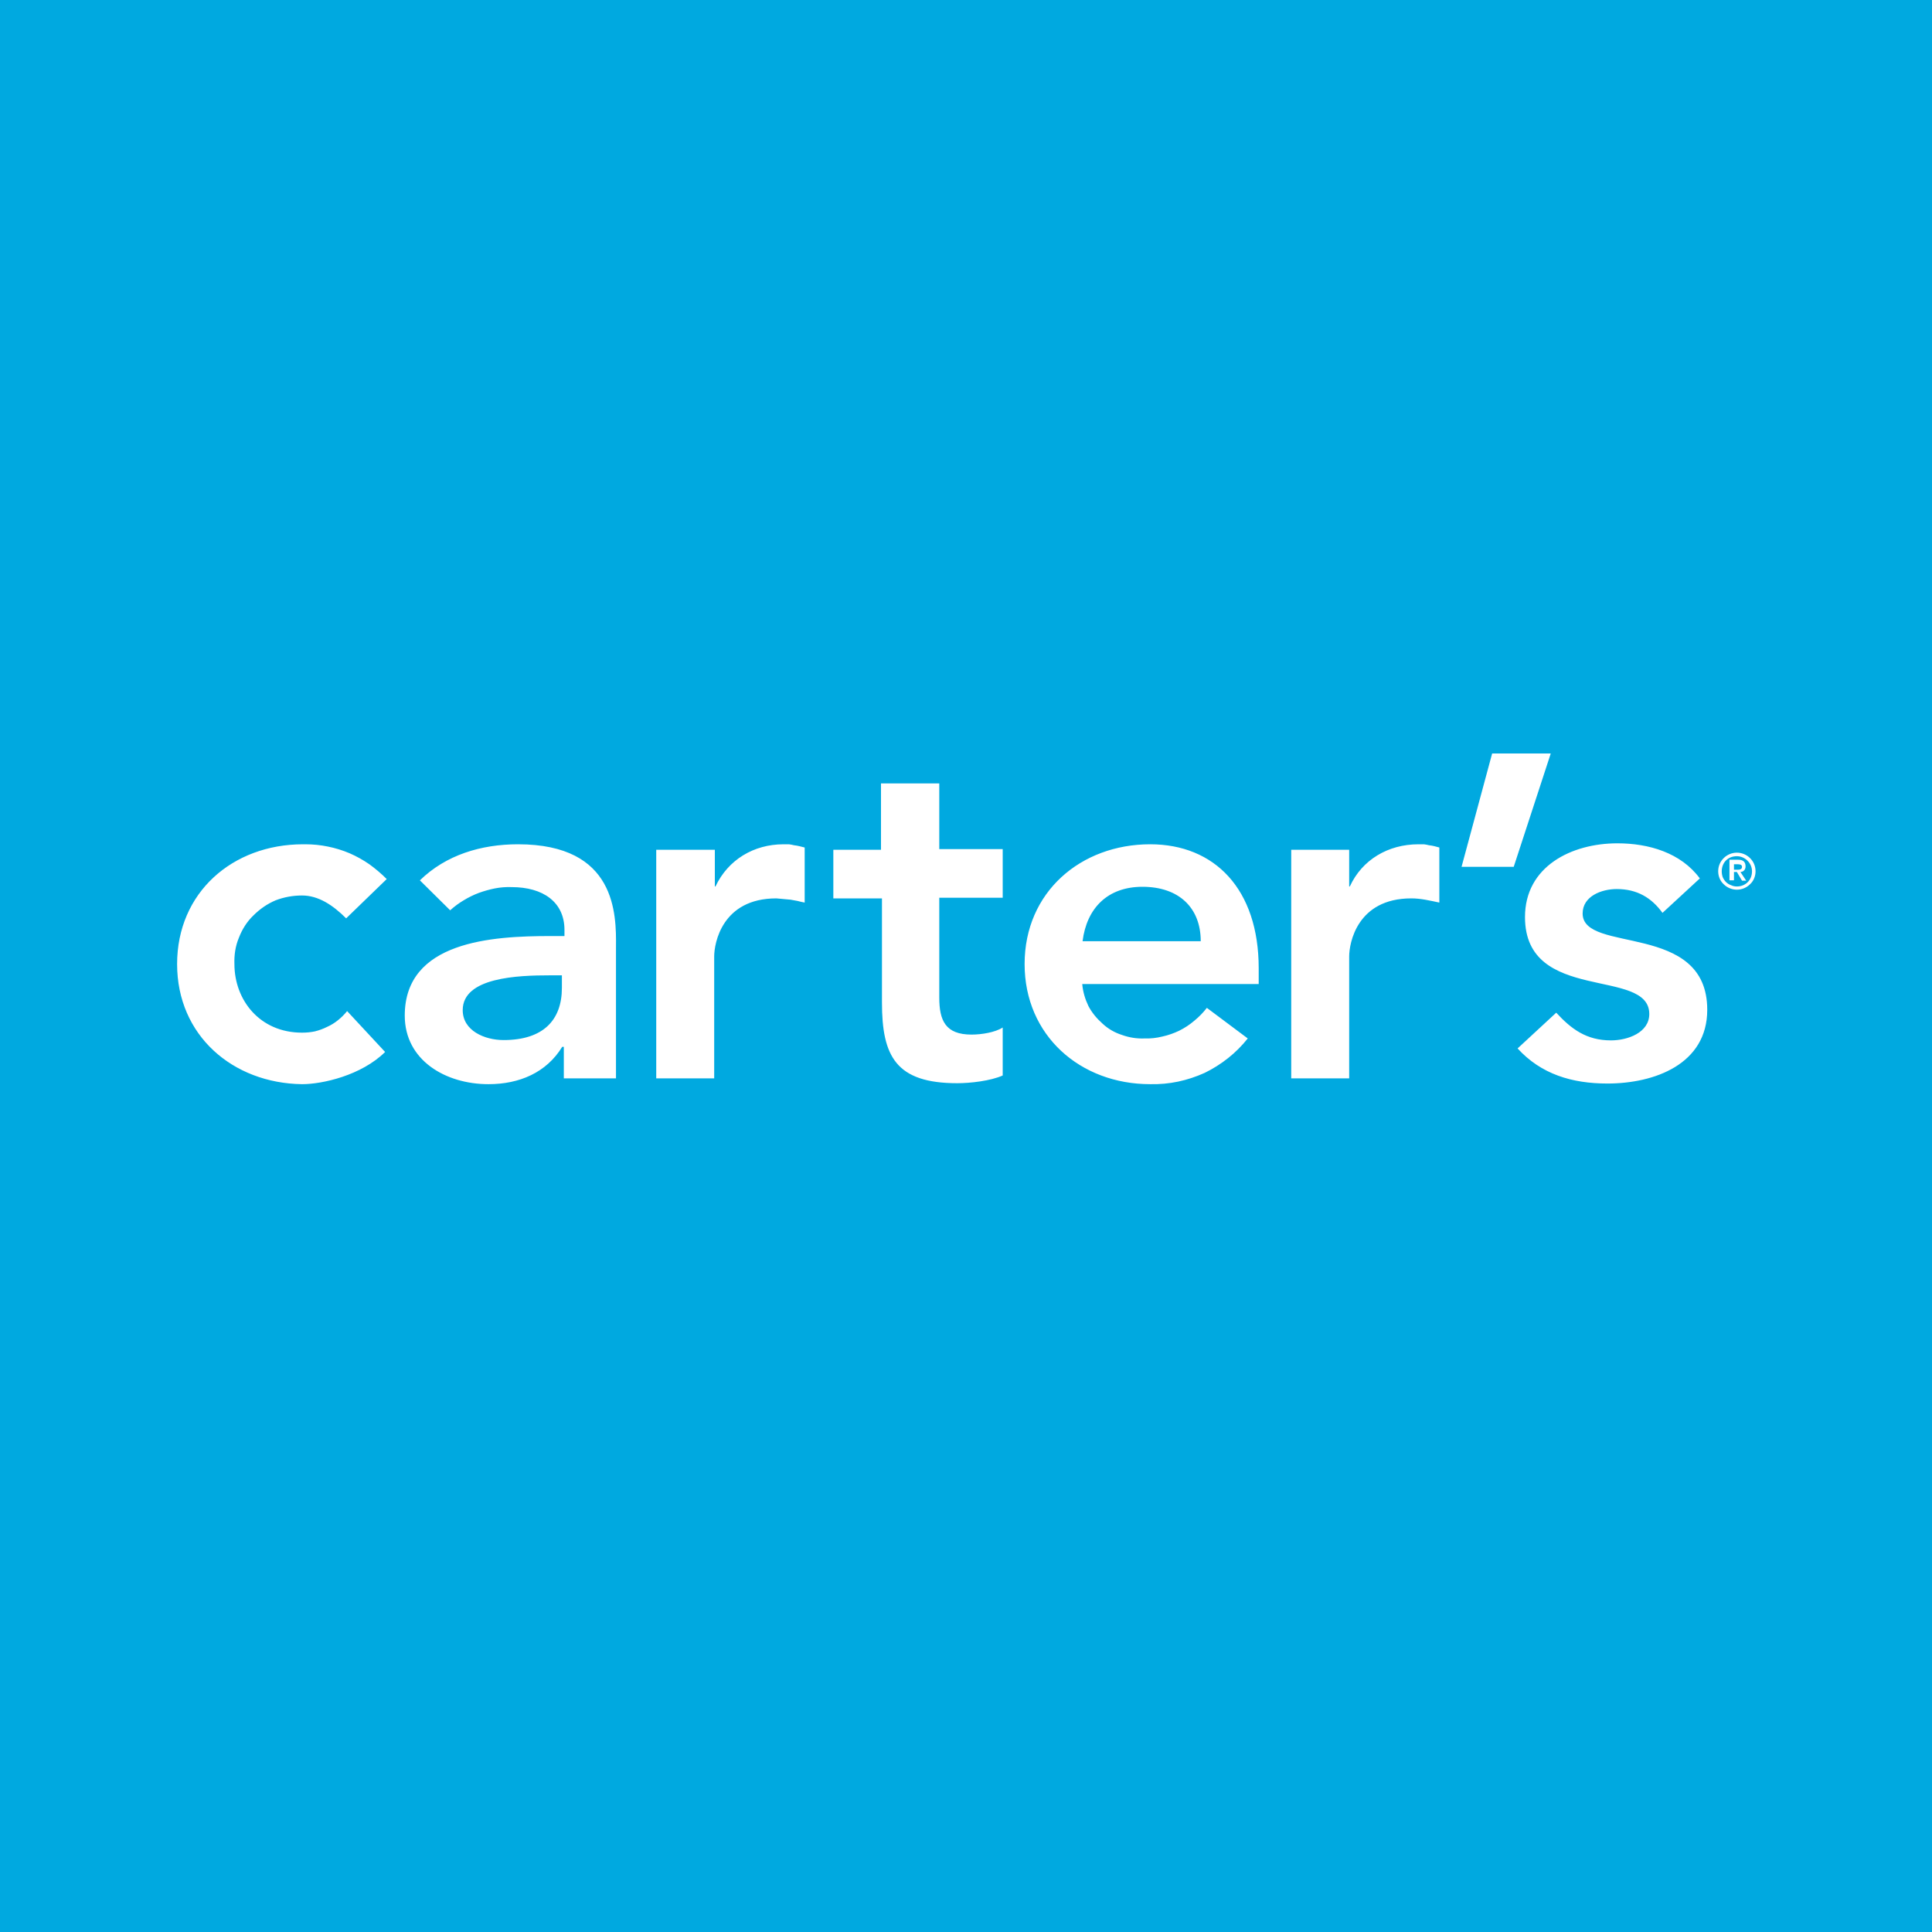 <svg height="600" width="600" viewBox="0 0 600 600" version="1.2" xmlns="http://www.w3.org/2000/svg">
  <title>logo-carters-svg</title>
  <style>
		.s0 { fill: #ffffff } 
	</style>
  <rect style="fill: #00a9e0" id="Layer 1" height="600" width="600"></rect>
  <path d="m481.6 234l-11.5 35.2h-16.2l9.5-35.2zm-189.9 9.3v20.4h19.7v15.1h-19.7v31c0 7.1 1.9 11.5 10 11.5 3.2 0 7.4-0.7 9.7-2.2v14.9c-3.8 1.7-10.1 2.4-14.1 2.4-19.1 0-23.4-8.4-23.4-25.1v-32.3h-15.1v-15.1h14.8v-20.6zm236.2 29.5l-11.6 10.7c-3.4-4.7-7.9-7.4-14.2-7.4-4.7 0-10.6 2.2-10.6 7.6 0 12.6 38.7 2.4 38.7 29.9 0 16.9-16.4 22.9-31 22.9-11 0-20.6-2.9-27.9-10.9l12-11.1c4.7 5.1 9.4 8.6 17 8.6 5.2 0 11.9-2.4 11.9-8.2 0-14.6-38.6-3.1-38.6-30.1 0-15.7 14.4-22.9 28.7-22.9 9.7 0 19.7 2.9 25.6 10.9zm-426.1-9.9q3.5 0.7 6.8 2.1 3.2 1.4 6.1 3.4 2.9 2.1 5.4 4.6l-12.6 12.2c-4.2-4.2-8.7-7.1-13.7-7.1-2.8 0-5.6 0.5-8.2 1.5-2.6 1.1-4.9 2.7-6.9 4.7-2 1.9-3.5 4.3-4.5 6.9-1.1 2.6-1.5 5.4-1.4 8.2 0 11.1 7.8 21.3 21 21.3q2.1 0 4-0.4 2-0.5 3.8-1.4 1.8-0.8 3.4-2.1 1.5-1.2 2.8-2.8l11.8 12.7c-7.4 7.3-19.5 10-25.8 10-21.5-0.3-38.8-15.1-38.8-37.3 0-22.2 17.2-37.2 39.1-37.2q0.1 0 0.2 0 0.1 0 0.2 0 0.1 0 0.1 0 0.1 0 0.2 0 3.6 0 7 0.7zm59.2-0.7q0 0 0 0 0 0 0 0zm-0.1 0c30.5 0 30.5 21.7 30.4 31.9v40.8h-16.2v-9.8h-0.5c-4.9 8-13.3 11.6-22.9 11.6-13.3 0-26-7.4-26-21.3 0-23.1 27.1-24.7 45.2-24.7h4.4v-1.9c0-8.7-6.7-13.3-16.4-13.3q-2.6-0.1-5.2 0.4-2.5 0.5-5 1.4-2.4 0.9-4.7 2.3-2.2 1.3-4.2 3.1l-9.4-9.3c8.1-7.9 19-11.2 30.5-11.2zm84.1 0q0.8 0.1 1.6 0.3 0.9 0.1 1.7 0.3 0.8 0.2 1.6 0.4v17.1q-1.1-0.2-2.2-0.5-1.1-0.2-2.2-0.4-1.1-0.1-2.2-0.2-1.1-0.1-2.2-0.2c-16.9 0-19.3 14-19.3 18v37.9h-18v-71h18.2v11.4h0.2c3.9-8.3 11.9-13.1 21.1-13.1q0.8 0 1.7 0zm145.9 38.5v4.9h-54.8c0.2 2.4 0.9 4.7 1.9 6.8 1.1 2.1 2.6 3.9 4.4 5.5 1.7 1.6 3.8 2.8 6 3.5 2.2 0.8 4.6 1.2 7 1.1q2.8 0.1 5.6-0.6 2.7-0.6 5.2-1.8 2.6-1.3 4.7-3.1 2.2-1.8 3.9-4l12.7 9.5q-2.7 3.4-6.1 6.1-3.4 2.7-7.3 4.6-4 1.8-8.2 2.7-4.3 0.9-8.7 0.8c-21.7 0-39-15.1-39-37.3 0-22.4 17.5-37.2 39-37.2 20 0 33.7 13.9 33.7 38.5zm49.7-38.5q0.8 0 1.6 0 0.8 0.1 1.6 0.3 0.9 0.1 1.7 0.3 0.8 0.2 1.5 0.4v17.1c-2.9-0.6-5.7-1.3-8.7-1.3-16.9 0-19.3 14-19.3 18v37.9h-18v-71h18v11.4h0.2c3.8-8.3 11.9-13.1 21.3-13.1zm102.9 4.3c1.1 1.1 1.7 2.5 1.7 4.1 0 1.5-0.6 3-1.7 4-1.1 1.1-2.6 1.7-4.1 1.7-1.5 0-3-0.6-4.1-1.7-1.1-1-1.7-2.5-1.7-4 0-1.6 0.6-3 1.7-4.1 1.1-1.1 2.6-1.7 4.1-1.7 1.5 0 3 0.6 4.1 1.7zm-8.8 4.1q0 0.9 0.3 1.8 0.4 0.9 1 1.5 0.7 0.7 1.6 1 0.8 0.4 1.8 0.4c2.7 0 4.7-2 4.7-4.7 0-2.7-2.3-4.7-4.7-4.7-2.8 0-4.7 2-4.7 4.7zm5.1-3.6c1.6 0 2.3 0.7 2.3 2.1 0 1-0.7 1.7-1.6 1.7l1.8 2.7h-1.3l-1.6-2.7h-0.9v2.6h-1.4v-6.4zm-1.3 3.1h0.9c0.7 0 1.6 0 1.6-0.9 0-0.8-0.9-0.8-1.6-0.8h-0.9zm-202.3 22.2h36.7c0-10.4-6.8-16.9-18.1-16.9-10.8 0-17.3 6.6-18.6 16.9zm-192.5 21.4c0 6.4 6.8 9.3 12.7 9.3 12.3 0 18.1-6.2 18.1-16.2v-3.9h-3.8c-9.8 0-27 0.6-27 10.8z" class="s0" fill-rule="evenodd" id="Layer"></path>
</svg>
